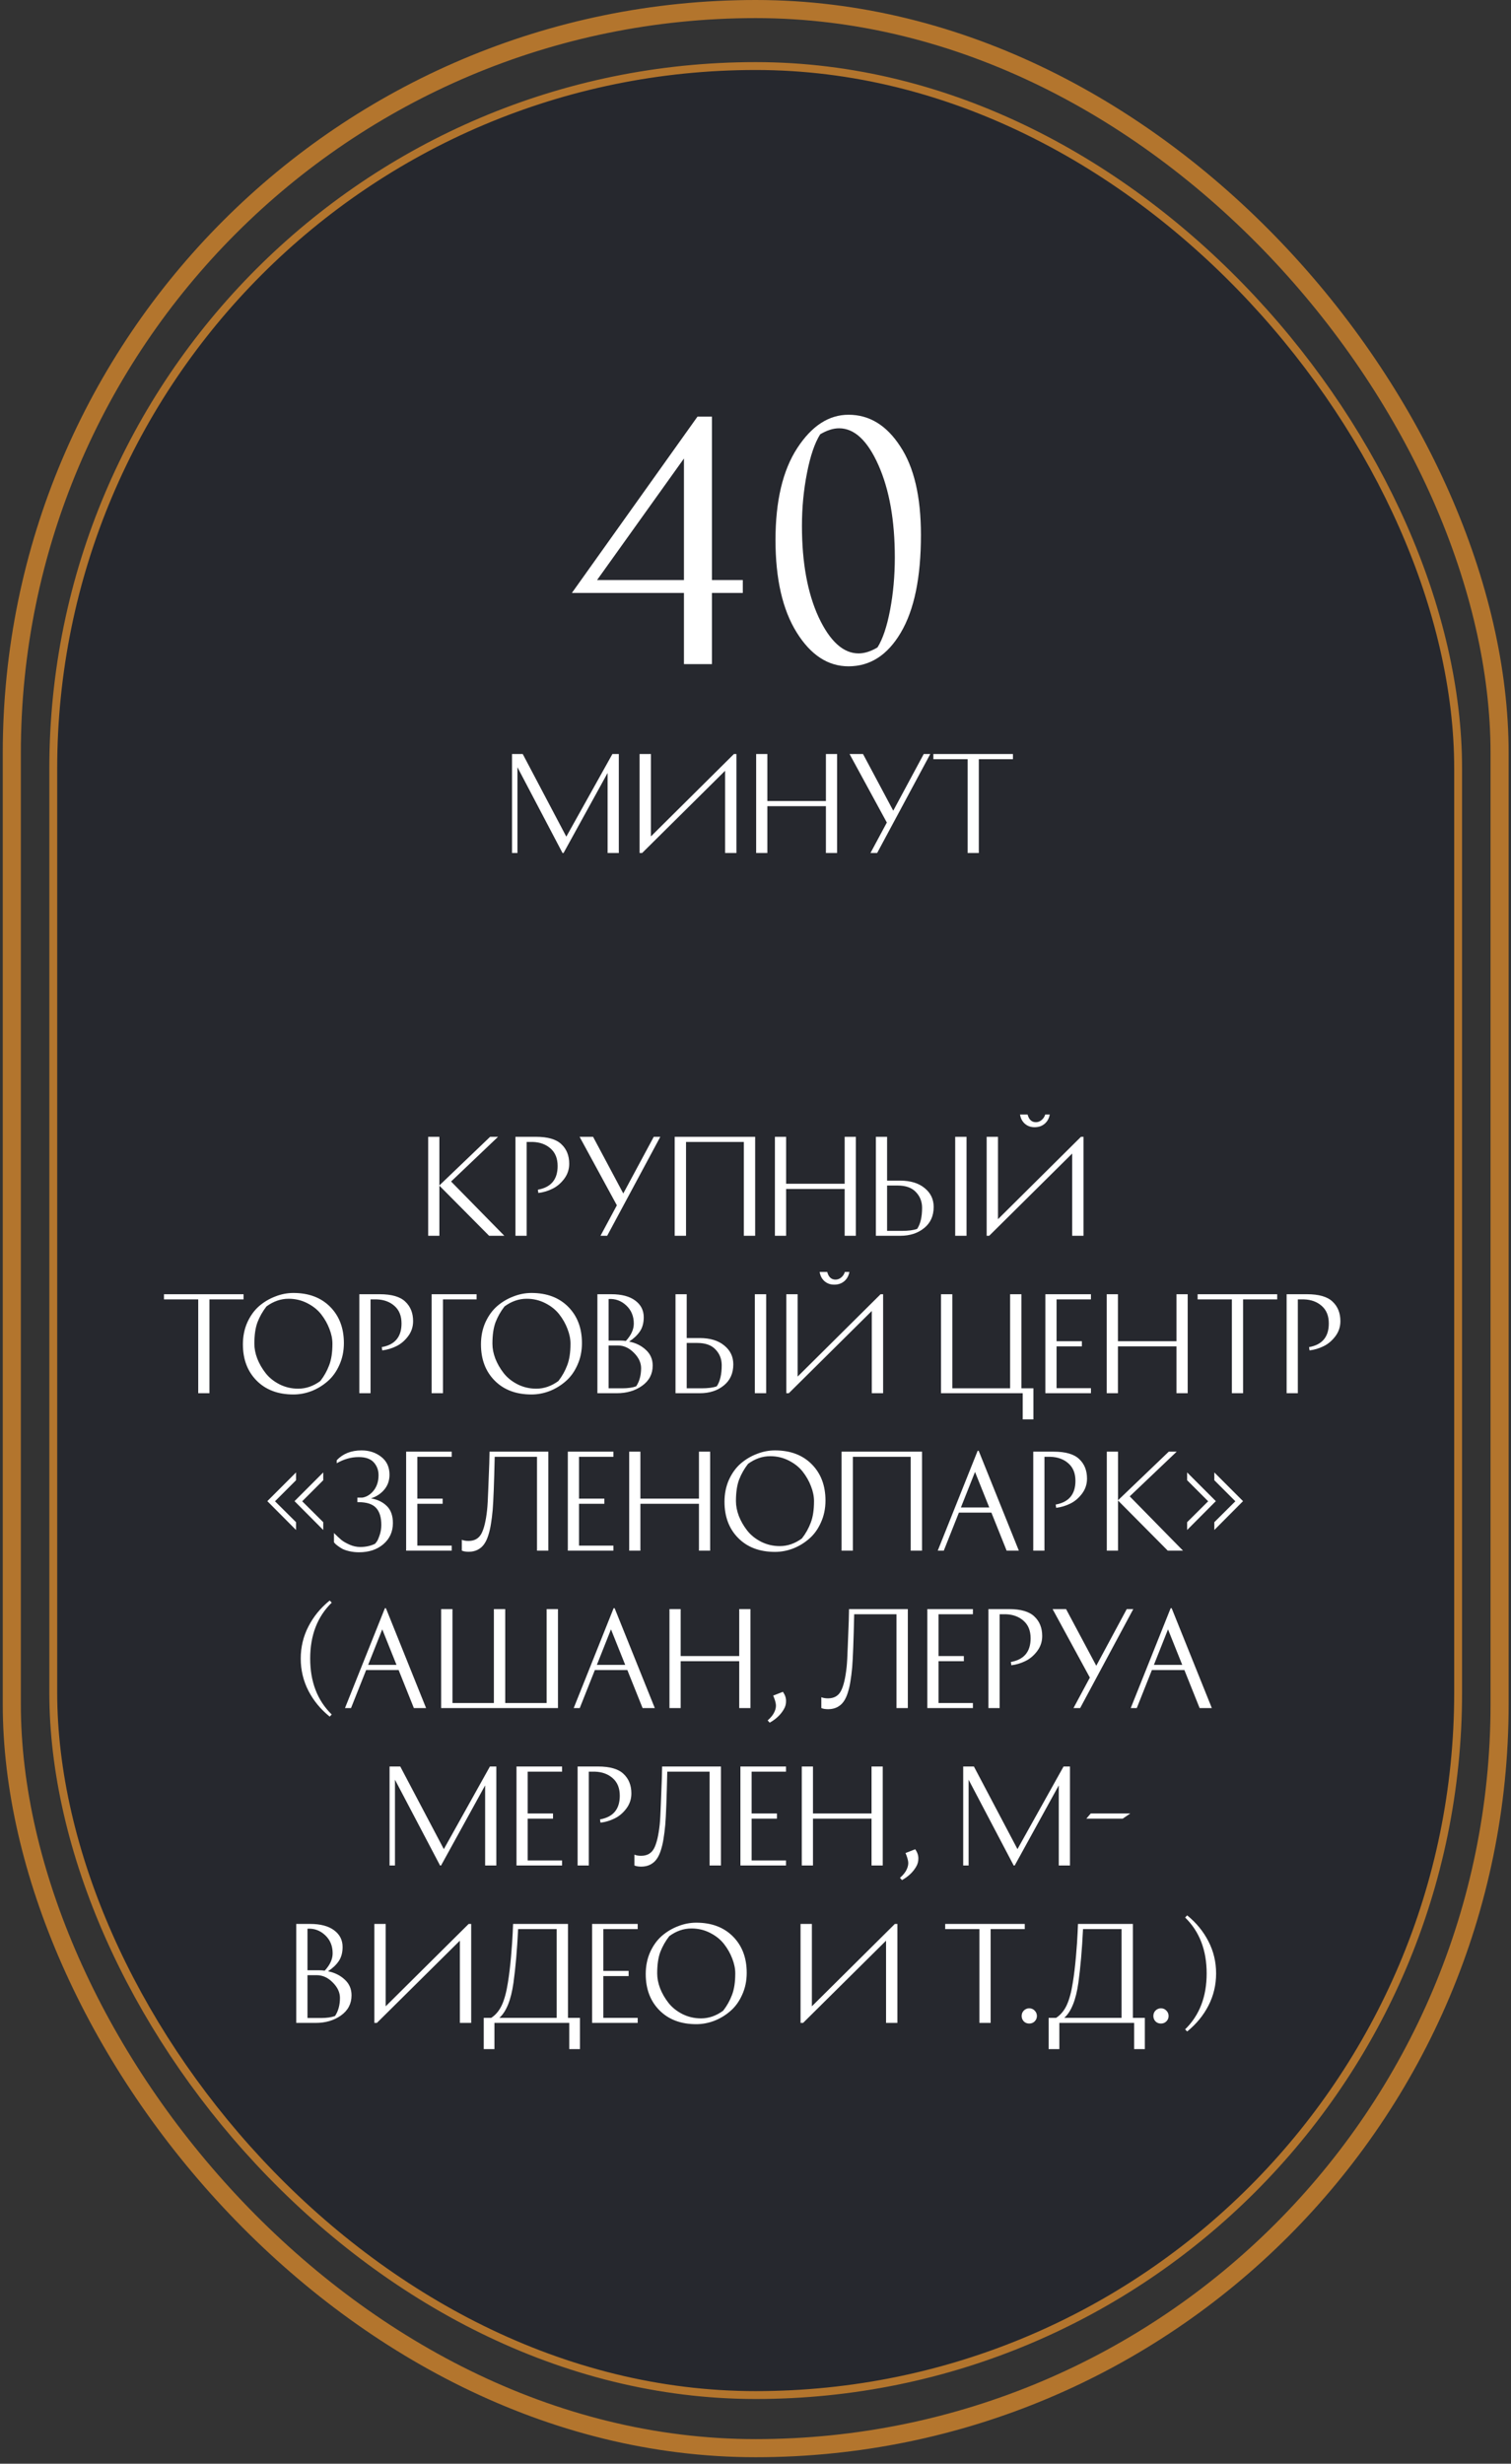 <?xml version="1.0" encoding="UTF-8"?> <svg xmlns="http://www.w3.org/2000/svg" width="192" height="313" viewBox="0 0 192 313" fill="none"><rect x="0" y="0" width="192" height="313" fill="#333333" stroke="none"/> <rect x="6.768" y="8.391" width="178.514" height="295.888" rx="89.257" fill="#26282E" stroke="#B3752D"></rect> <rect x="1.5" y="1.15" width="189.05" height="309.876" rx="94.525" stroke="#B3752D" stroke-width="2.3"></rect> <path d="M62.279 144.424H63.287L57.319 150.104L64.087 157H62.151L55.831 150.632V157H54.407V144.424H55.831V150.6L62.279 144.424ZM65.497 144.424H68.089C69.603 144.424 70.686 144.739 71.337 145.368C71.998 145.987 72.329 146.813 72.329 147.848C72.329 148.563 72.115 149.203 71.689 149.768C71.262 150.333 70.761 150.755 70.185 151.032C69.62 151.309 69.028 151.485 68.409 151.56L68.345 151.144C70.019 150.845 70.857 149.843 70.857 148.136C70.857 147.176 70.558 146.435 69.961 145.912C69.374 145.389 68.622 145.112 67.705 145.08H66.921V157H65.497V144.424ZM76.304 157L78.384 153.128L73.648 144.424H75.36L79.2 151.624L83.072 144.424H83.904L77.152 157H76.304ZM85.733 144.424H95.957V157H94.517V145.08H87.173V157H85.733V144.424ZM107.33 144.424H108.754V157H107.33V151.048H99.89V157H98.466V144.424H99.89V150.392H107.33V144.424ZM121.376 144.424H122.816V157H121.376V144.424ZM112.72 156.376H114.608C115.44 156.376 116.085 156.291 116.544 156.12C116.96 155.491 117.168 154.6 117.168 153.448C117.168 152.659 116.906 151.992 116.384 151.448C115.872 150.893 115.098 150.616 114.064 150.616H112.72V156.376ZM114.368 149.992C115.69 149.992 116.73 150.307 117.488 150.936C118.256 151.555 118.64 152.355 118.64 153.336C118.64 154.477 118.234 155.373 117.424 156.024C116.624 156.675 115.61 157 114.384 157H111.296V144.424H112.72V149.992H114.368ZM126.814 144.424V154.888L137.358 144.424H137.678V157H136.238V146.552L125.694 157H125.374V144.424H126.814ZM131.454 143.208C131.966 143.208 132.392 143.064 132.734 142.776C133.086 142.477 133.304 142.083 133.39 141.592H132.814C132.728 141.88 132.574 142.115 132.35 142.296C132.136 142.477 131.896 142.568 131.63 142.568C131.096 142.568 130.744 142.243 130.574 141.592H129.614C129.688 142.083 129.896 142.477 130.238 142.776C130.579 143.064 130.984 143.208 131.454 143.208ZM30.948 164.424V165.08H26.612V177H25.188V165.08H20.836V164.424H30.948ZM37.281 177.16C35.329 177.16 33.771 176.573 32.609 175.4C31.446 174.227 30.865 172.691 30.865 170.792C30.865 169.779 31.051 168.851 31.425 168.008C31.809 167.165 32.305 166.477 32.913 165.944C33.531 165.411 34.219 165 34.977 164.712C35.734 164.413 36.502 164.264 37.281 164.264C39.233 164.264 40.79 164.851 41.953 166.024C43.115 167.197 43.697 168.733 43.697 170.632C43.697 171.645 43.505 172.573 43.121 173.416C42.747 174.259 42.251 174.947 41.633 175.48C41.025 176.013 40.342 176.429 39.585 176.728C38.827 177.016 38.059 177.16 37.281 177.16ZM32.321 170.712C32.321 171.32 32.443 171.949 32.689 172.6C32.945 173.251 33.297 173.864 33.745 174.44C34.193 175.016 34.779 175.491 35.505 175.864C36.241 176.237 37.035 176.424 37.889 176.424C38.881 176.424 39.819 176.099 40.705 175.448C41.185 174.829 41.558 174.163 41.825 173.448C42.102 172.733 42.241 171.821 42.241 170.712C42.241 170.104 42.113 169.475 41.857 168.824C41.611 168.173 41.265 167.56 40.817 166.984C40.369 166.408 39.777 165.933 39.041 165.56C38.315 165.187 37.526 165 36.673 165C35.681 165 34.742 165.325 33.857 165.976C33.377 166.595 32.998 167.261 32.721 167.976C32.454 168.691 32.321 169.603 32.321 170.712ZM45.661 164.424H48.253C49.768 164.424 50.85 164.739 51.501 165.368C52.162 165.987 52.493 166.813 52.493 167.848C52.493 168.563 52.28 169.203 51.853 169.768C51.426 170.333 50.925 170.755 50.349 171.032C49.784 171.309 49.192 171.485 48.573 171.56L48.509 171.144C50.184 170.845 51.021 169.843 51.021 168.136C51.021 167.176 50.722 166.435 50.125 165.912C49.538 165.389 48.786 165.112 47.869 165.08H47.085V177H45.661V164.424ZM56.288 177H54.848V164.424H60.56V165.08H56.288V177ZM67.531 177.16C65.579 177.16 64.021 176.573 62.859 175.4C61.696 174.227 61.115 172.691 61.115 170.792C61.115 169.779 61.301 168.851 61.675 168.008C62.059 167.165 62.555 166.477 63.163 165.944C63.781 165.411 64.469 165 65.227 164.712C65.984 164.413 66.752 164.264 67.531 164.264C69.483 164.264 71.04 164.851 72.203 166.024C73.365 167.197 73.947 168.733 73.947 170.632C73.947 171.645 73.755 172.573 73.371 173.416C72.997 174.259 72.501 174.947 71.883 175.48C71.275 176.013 70.592 176.429 69.835 176.728C69.077 177.016 68.309 177.16 67.531 177.16ZM62.571 170.712C62.571 171.32 62.693 171.949 62.939 172.6C63.195 173.251 63.547 173.864 63.995 174.44C64.443 175.016 65.029 175.491 65.755 175.864C66.491 176.237 67.285 176.424 68.139 176.424C69.131 176.424 70.069 176.099 70.955 175.448C71.435 174.829 71.808 174.163 72.075 173.448C72.352 172.733 72.491 171.821 72.491 170.712C72.491 170.104 72.363 169.475 72.107 168.824C71.861 168.173 71.515 167.56 71.067 166.984C70.619 166.408 70.027 165.933 69.291 165.56C68.565 165.187 67.776 165 66.923 165C65.931 165 64.992 165.325 64.107 165.976C63.627 166.595 63.248 167.261 62.971 167.976C62.704 168.691 62.571 169.603 62.571 170.712ZM81.799 167.352C81.799 168.077 81.634 168.68 81.303 169.16C80.972 169.64 80.519 170.067 79.943 170.44C80.796 170.611 81.506 170.963 82.071 171.496C82.647 172.019 82.935 172.685 82.935 173.496C82.935 174.563 82.487 175.416 81.591 176.056C80.706 176.685 79.634 177 78.375 177H75.911V164.424H77.671C78.983 164.424 79.996 164.691 80.711 165.224C81.436 165.757 81.799 166.467 81.799 167.352ZM77.335 176.376H79.063C79.788 176.376 80.38 176.291 80.839 176.12C81.255 175.491 81.463 174.723 81.463 173.816C81.463 173.123 81.159 172.472 80.551 171.864C79.943 171.245 79.266 170.936 78.519 170.936H77.335V176.376ZM78.823 170.312C79.047 170.312 79.282 170.328 79.527 170.36C80.199 169.635 80.535 168.899 80.535 168.152C80.535 167.213 80.215 166.445 79.575 165.848C78.935 165.251 78.188 164.979 77.335 165.032V170.312H78.823ZM95.915 164.424H97.355V177H95.915V164.424ZM87.259 176.376H89.147C89.979 176.376 90.624 176.291 91.083 176.12C91.499 175.491 91.707 174.6 91.707 173.448C91.707 172.659 91.445 171.992 90.923 171.448C90.411 170.893 89.637 170.616 88.603 170.616H87.259V176.376ZM88.907 169.992C90.229 169.992 91.269 170.307 92.027 170.936C92.795 171.555 93.179 172.355 93.179 173.336C93.179 174.477 92.773 175.373 91.963 176.024C91.163 176.675 90.149 177 88.923 177H85.835V164.424H87.259V169.992H88.907ZM101.353 164.424V174.888L111.897 164.424H112.217V177H110.777V166.552L100.233 177H99.913V164.424H101.353ZM105.993 163.208C106.505 163.208 106.931 163.064 107.273 162.776C107.625 162.477 107.843 162.083 107.929 161.592H107.353C107.267 161.88 107.113 162.115 106.889 162.296C106.675 162.477 106.435 162.568 106.169 162.568C105.635 162.568 105.283 162.243 105.113 161.592H104.153C104.227 162.083 104.435 162.477 104.777 162.776C105.118 163.064 105.523 163.208 105.993 163.208ZM129.793 176.376H131.313V180.328H129.953V177H119.569V164.424H121.009V176.376H128.353V164.424H129.793V176.376ZM137.473 170.392V171.048H134.257V176.36H138.625V177H132.833V164.424H138.625V165.08H134.257V170.392H137.473ZM149.494 164.424H150.918V177H149.494V171.048H142.054V177H140.63V164.424H142.054V170.392H149.494V164.424ZM162.292 164.424V165.08H157.956V177H156.532V165.08H152.18V164.424H162.292ZM163.489 164.424H166.081C167.596 164.424 168.678 164.739 169.329 165.368C169.99 165.987 170.321 166.813 170.321 167.848C170.321 168.563 170.108 169.203 169.681 169.768C169.254 170.333 168.753 170.755 168.177 171.032C167.612 171.309 167.02 171.485 166.401 171.56L166.337 171.144C168.012 170.845 168.849 169.843 168.849 168.136C168.849 167.176 168.55 166.435 167.953 165.912C167.366 165.389 166.614 165.112 165.697 165.08H164.913V177H163.489V164.424ZM41.073 187.064V188.056L38.401 190.728L41.073 193.384V194.376L37.425 190.712L41.073 187.064ZM37.617 187.064V188.056L34.945 190.728L37.617 193.384V194.376L33.969 190.712L37.617 187.064ZM46.053 190.264C46.608 190.168 47.087 189.864 47.493 189.352C47.898 188.829 48.101 188.184 48.101 187.416C48.101 186.776 47.898 186.232 47.493 185.784C47.087 185.336 46.447 185.112 45.573 185.112C44.623 185.112 43.696 185.373 42.789 185.896V185.512C43.578 184.68 44.629 184.264 45.941 184.264C46.911 184.264 47.743 184.536 48.437 185.08C49.141 185.624 49.493 186.381 49.493 187.352C49.493 188.088 49.274 188.717 48.837 189.24C48.4 189.763 47.834 190.136 47.141 190.36C47.962 190.499 48.629 190.819 49.141 191.32C49.663 191.821 49.925 192.547 49.925 193.496C49.925 194.595 49.52 195.491 48.709 196.184C47.909 196.867 46.88 197.208 45.621 197.208C45.205 197.208 44.805 197.165 44.421 197.08C44.047 196.995 43.743 196.893 43.509 196.776C43.285 196.648 43.087 196.52 42.917 196.392C42.746 196.264 42.623 196.157 42.549 196.072L42.437 195.944V194.76C42.821 195.144 43.141 195.443 43.397 195.656C43.653 195.859 43.999 196.056 44.437 196.248C44.874 196.44 45.322 196.536 45.781 196.536C46.485 196.536 47.114 196.397 47.669 196.12C47.722 196.056 47.791 195.965 47.877 195.848C47.973 195.731 48.09 195.469 48.229 195.064C48.378 194.648 48.453 194.205 48.453 193.736C48.453 192.765 48.229 192.04 47.781 191.56C47.333 191.08 46.592 190.84 45.557 190.84H45.413V190.264H46.053ZM56.246 190.392V191.048H53.03V196.36H57.398V197H51.606V184.424H57.398V185.08H53.03V190.392H56.246ZM59.532 195.768C60.3 195.768 60.849 195.453 61.18 194.824C61.511 194.195 61.751 193.181 61.9 191.784C61.953 191.272 62.001 190.403 62.044 189.176C62.097 187.949 62.14 186.851 62.172 185.88L62.204 184.424H69.676V197H68.236V185.08H62.86C62.785 188.429 62.7 190.68 62.604 191.832C62.54 192.525 62.465 193.123 62.38 193.624C62.305 194.115 62.193 194.595 62.044 195.064C61.895 195.533 61.713 195.912 61.5 196.2C61.297 196.488 61.031 196.717 60.7 196.888C60.369 197.059 59.985 197.144 59.548 197.144C59.398 197.144 59.249 197.133 59.1 197.112C58.961 197.091 58.855 197.064 58.78 197.032L58.684 197V195.624C58.919 195.72 59.201 195.768 59.532 195.768ZM76.793 190.392V191.048H73.577V196.36H77.945V197H72.153V184.424H77.945V185.08H73.577V190.392H76.793ZM88.815 184.424H90.239V197H88.815V191.048H81.375V197H79.951V184.424H81.375V190.392H88.815V184.424ZM98.476 197.16C96.524 197.16 94.967 196.573 93.804 195.4C92.641 194.227 92.06 192.691 92.06 190.792C92.06 189.779 92.247 188.851 92.62 188.008C93.004 187.165 93.5 186.477 94.108 185.944C94.727 185.411 95.415 185 96.172 184.712C96.929 184.413 97.697 184.264 98.476 184.264C100.428 184.264 101.985 184.851 103.148 186.024C104.311 187.197 104.892 188.733 104.892 190.632C104.892 191.645 104.7 192.573 104.316 193.416C103.943 194.259 103.447 194.947 102.828 195.48C102.22 196.013 101.537 196.429 100.78 196.728C100.023 197.016 99.255 197.16 98.476 197.16ZM93.516 190.712C93.516 191.32 93.639 191.949 93.884 192.6C94.14 193.251 94.492 193.864 94.94 194.44C95.388 195.016 95.975 195.491 96.7 195.864C97.436 196.237 98.231 196.424 99.084 196.424C100.076 196.424 101.015 196.099 101.9 195.448C102.38 194.829 102.753 194.163 103.02 193.448C103.297 192.733 103.436 191.821 103.436 190.712C103.436 190.104 103.308 189.475 103.052 188.824C102.807 188.173 102.46 187.56 102.012 186.984C101.564 186.408 100.972 185.933 100.236 185.56C99.511 185.187 98.721 185 97.868 185C96.876 185 95.937 185.325 95.052 185.976C94.572 186.595 94.193 187.261 93.916 187.976C93.649 188.691 93.516 189.603 93.516 190.712ZM106.936 184.424H117.16V197H115.72V185.08H108.376V197H106.936V184.424ZM129.462 197H127.91L125.974 192.168H121.846L119.926 197H119.158L124.23 184.312H124.358L129.462 197ZM123.894 187L122.102 191.512H125.702L123.894 187ZM131.294 184.424H133.886C135.4 184.424 136.483 184.739 137.134 185.368C137.795 185.987 138.126 186.813 138.126 187.848C138.126 188.563 137.912 189.203 137.486 189.768C137.059 190.333 136.558 190.755 135.982 191.032C135.416 191.309 134.824 191.485 134.206 191.56L134.142 191.144C135.816 190.845 136.654 189.843 136.654 188.136C136.654 187.176 136.355 186.435 135.758 185.912C135.171 185.389 134.419 185.112 133.502 185.08H132.718V197H131.294V184.424ZM148.513 184.424H149.521L143.553 190.104L150.321 197H148.385L142.065 190.632V197H140.641V184.424H142.065V190.6L148.513 184.424ZM150.847 188.056V187.064L154.495 190.712L150.847 194.376V193.384L153.519 190.728L150.847 188.056ZM154.303 188.056V187.064L157.951 190.712L154.303 194.376V193.384L156.975 190.728L154.303 188.056ZM42.151 203.608C40.327 205.389 39.415 207.757 39.415 210.712C39.415 213.667 40.327 216.035 42.151 217.816L41.895 218.088C40.743 217.16 39.842 216.067 39.191 214.808C38.54 213.539 38.215 212.173 38.215 210.712C38.215 209.251 38.54 207.891 39.191 206.632C39.842 205.363 40.743 204.264 41.895 203.336L42.151 203.608ZM54.141 217H52.589L50.653 212.168H46.525L44.605 217H43.837L48.909 204.312H49.037L54.141 217ZM48.573 207L46.781 211.512H50.381L48.573 207ZM70.901 217H56.053V204.424H57.493V216.36H62.757V204.424H64.197V216.36H69.461V204.424H70.901V217ZM83.204 217H81.652L79.716 212.168H75.588L73.668 217H72.9L77.972 204.312H78.1L83.204 217ZM77.636 207L75.844 211.512H79.444L77.636 207ZM93.932 204.424H95.356V217H93.932V211.048H86.492V217H85.068V204.424H86.492V210.392H93.932V204.424ZM98.249 215.416L99.481 214.936C99.748 215.309 99.881 215.693 99.881 216.088C99.892 216.483 99.79 216.851 99.577 217.192C99.374 217.533 99.124 217.843 98.825 218.12C98.526 218.397 98.185 218.643 97.801 218.856L97.545 218.568C97.961 218.205 98.249 217.843 98.409 217.48C98.569 217.128 98.628 216.803 98.585 216.504C98.543 216.205 98.43 215.843 98.249 215.416ZM105.212 215.768C105.98 215.768 106.529 215.453 106.86 214.824C107.19 214.195 107.43 213.181 107.58 211.784C107.633 211.272 107.681 210.403 107.724 209.176C107.777 207.949 107.82 206.851 107.852 205.88L107.884 204.424H115.356V217H113.916V205.08H108.54C108.465 208.429 108.38 210.68 108.284 211.832C108.22 212.525 108.145 213.123 108.06 213.624C107.985 214.115 107.873 214.595 107.724 215.064C107.574 215.533 107.393 215.912 107.18 216.2C106.977 216.488 106.71 216.717 106.38 216.888C106.049 217.059 105.665 217.144 105.228 217.144C105.078 217.144 104.929 217.133 104.78 217.112C104.641 217.091 104.534 217.064 104.46 217.032L104.364 217V215.624C104.598 215.72 104.881 215.768 105.212 215.768ZM122.473 210.392V211.048H119.257V216.36H123.625V217H117.833V204.424H123.625V205.08H119.257V210.392H122.473ZM125.598 204.424H128.19C129.705 204.424 130.788 204.739 131.438 205.368C132.1 205.987 132.43 206.813 132.43 207.848C132.43 208.563 132.217 209.203 131.79 209.768C131.364 210.333 130.862 210.755 130.286 211.032C129.721 211.309 129.129 211.485 128.51 211.56L128.446 211.144C130.121 210.845 130.958 209.843 130.958 208.136C130.958 207.176 130.66 206.435 130.062 205.912C129.476 205.389 128.724 205.112 127.806 205.08H127.022V217H125.598V204.424ZM136.406 217L138.486 213.128L133.75 204.424H135.462L139.302 211.624L143.174 204.424H144.006L137.254 217H136.406ZM153.985 217H152.433L150.497 212.168H146.369L144.449 217H143.681L148.753 204.312H148.881L153.985 217ZM148.417 207L146.625 211.512H150.225L148.417 207ZM62.253 224.424H63.069V237H61.645V226.824L56.045 237H55.917L50.189 226.104V237H49.501V224.424H50.861L56.397 234.92L62.253 224.424ZM70.27 230.392V231.048H67.054V236.36H71.422V237H65.63V224.424H71.422V225.08H67.054V230.392H70.27ZM73.395 224.424H75.987C77.502 224.424 78.585 224.739 79.235 225.368C79.897 225.987 80.227 226.813 80.227 227.848C80.227 228.563 80.014 229.203 79.587 229.768C79.161 230.333 78.659 230.755 78.083 231.032C77.518 231.309 76.926 231.485 76.307 231.56L76.243 231.144C77.918 230.845 78.755 229.843 78.755 228.136C78.755 227.176 78.457 226.435 77.859 225.912C77.273 225.389 76.521 225.112 75.603 225.08H74.819V237H73.395V224.424ZM81.462 235.768C82.23 235.768 82.779 235.453 83.11 234.824C83.44 234.195 83.68 233.181 83.83 231.784C83.883 231.272 83.931 230.403 83.974 229.176C84.027 227.949 84.07 226.851 84.102 225.88L84.134 224.424H91.606V237H90.166V225.08H84.79C84.715 228.429 84.63 230.68 84.534 231.832C84.47 232.525 84.395 233.123 84.31 233.624C84.235 234.115 84.123 234.595 83.974 235.064C83.824 235.533 83.643 235.912 83.43 236.2C83.227 236.488 82.96 236.717 82.63 236.888C82.299 237.059 81.915 237.144 81.478 237.144C81.328 237.144 81.179 237.133 81.03 237.112C80.891 237.091 80.784 237.064 80.71 237.032L80.614 237V235.624C80.848 235.72 81.131 235.768 81.462 235.768ZM98.723 230.392V231.048H95.507V236.36H99.875V237H94.083V224.424H99.875V225.08H95.507V230.392H98.723ZM110.744 224.424H112.168V237H110.744V231.048H103.304V237H101.88V224.424H103.304V230.392H110.744V224.424ZM115.062 235.416L116.294 234.936C116.56 235.309 116.694 235.693 116.694 236.088C116.704 236.483 116.603 236.851 116.39 237.192C116.187 237.533 115.936 237.843 115.638 238.12C115.339 238.397 114.998 238.643 114.614 238.856L114.358 238.568C114.774 238.205 115.062 237.843 115.222 237.48C115.382 237.128 115.44 236.803 115.398 236.504C115.355 236.205 115.243 235.843 115.062 235.416ZM135.144 224.424H135.96V237H134.536V226.824L128.936 237H128.808L123.08 226.104V237H122.392V224.424H123.752L129.288 234.92L135.144 224.424ZM143.624 230.392L142.664 231.048H138.04L138.6 230.392H143.624ZM43.533 247.352C43.533 248.077 43.368 248.68 43.037 249.16C42.707 249.64 42.253 250.067 41.677 250.44C42.531 250.611 43.24 250.963 43.805 251.496C44.381 252.019 44.669 252.685 44.669 253.496C44.669 254.563 44.221 255.416 43.325 256.056C42.44 256.685 41.368 257 40.109 257H37.645V244.424H39.405C40.717 244.424 41.731 244.691 42.445 245.224C43.171 245.757 43.533 246.467 43.533 247.352ZM39.069 256.376H40.797C41.523 256.376 42.115 256.291 42.573 256.12C42.989 255.491 43.197 254.723 43.197 253.816C43.197 253.123 42.893 252.472 42.285 251.864C41.677 251.245 41 250.936 40.253 250.936H39.069V256.376ZM40.557 250.312C40.781 250.312 41.016 250.328 41.261 250.36C41.933 249.635 42.269 248.899 42.269 248.152C42.269 247.213 41.949 246.445 41.309 245.848C40.669 245.251 39.923 244.979 39.069 245.032V250.312H40.557ZM47.569 244.424H49.009V254.888L59.553 244.424H59.873V257H58.433V246.552L47.889 257H47.569V244.424ZM61.468 256.36H62.412C62.988 255.987 63.442 255.443 63.772 254.728C64.103 254.003 64.359 253.048 64.54 251.864C64.7 250.883 64.834 249.773 64.94 248.536C65.047 247.299 65.116 246.301 65.148 245.544L65.196 244.424H72.172V256.36H73.692V260.328H72.332V257H62.828V260.328H61.468V256.36ZM70.732 245.08H65.836C65.708 247.704 65.511 249.981 65.244 251.912C64.935 254.088 64.338 255.571 63.452 256.36H70.732V245.08ZM79.879 250.392V251.048H76.663V256.36H81.031V257H75.239V244.424H81.031V245.08H76.663V250.392H79.879ZM88.468 257.16C86.516 257.16 84.959 256.573 83.796 255.4C82.633 254.227 82.052 252.691 82.052 250.792C82.052 249.779 82.239 248.851 82.612 248.008C82.996 247.165 83.492 246.477 84.1 245.944C84.719 245.411 85.407 245 86.164 244.712C86.921 244.413 87.689 244.264 88.468 244.264C90.42 244.264 91.978 244.851 93.14 246.024C94.303 247.197 94.884 248.733 94.884 250.632C94.884 251.645 94.692 252.573 94.308 253.416C93.935 254.259 93.439 254.947 92.82 255.48C92.212 256.013 91.529 256.429 90.772 256.728C90.015 257.016 89.247 257.16 88.468 257.16ZM83.508 250.712C83.508 251.32 83.631 251.949 83.876 252.6C84.132 253.251 84.484 253.864 84.932 254.44C85.38 255.016 85.967 255.491 86.692 255.864C87.428 256.237 88.223 256.424 89.076 256.424C90.068 256.424 91.007 256.099 91.892 255.448C92.372 254.829 92.746 254.163 93.012 253.448C93.29 252.733 93.428 251.821 93.428 250.712C93.428 250.104 93.3 249.475 93.044 248.824C92.799 248.173 92.452 247.56 92.004 246.984C91.556 246.408 90.964 245.933 90.228 245.56C89.503 245.187 88.713 245 87.86 245C86.868 245 85.93 245.325 85.044 245.976C84.564 246.595 84.186 247.261 83.908 247.976C83.641 248.691 83.508 249.603 83.508 250.712ZM101.725 244.424H103.165V254.888L113.709 244.424H114.029V257H112.589V246.552L102.045 257H101.725V244.424ZM130.214 244.424V245.08H125.878V257H124.454V245.08H120.102V244.424H130.214ZM129.822 256.12C129.822 255.843 129.913 255.613 130.094 255.432C130.286 255.24 130.515 255.144 130.782 255.144C131.059 255.144 131.289 255.24 131.47 255.432C131.662 255.624 131.758 255.853 131.758 256.12C131.758 256.387 131.662 256.616 131.47 256.808C131.289 256.989 131.059 257.08 130.782 257.08C130.505 257.08 130.275 256.989 130.094 256.808C129.913 256.616 129.822 256.387 129.822 256.12ZM133.25 256.36H134.194C134.77 255.987 135.223 255.443 135.554 254.728C135.884 254.003 136.14 253.048 136.322 251.864C136.482 250.883 136.615 249.773 136.722 248.536C136.828 247.299 136.898 246.301 136.93 245.544L136.978 244.424H143.954V256.36H145.474V260.328H144.114V257H134.61V260.328H133.25V256.36ZM142.514 245.08H137.618C137.49 247.704 137.292 249.981 137.026 251.912C136.716 254.088 136.119 255.571 135.234 256.36H142.514V245.08ZM146.556 256.12C146.556 255.843 146.647 255.613 146.828 255.432C147.02 255.24 147.25 255.144 147.516 255.144C147.794 255.144 148.023 255.24 148.204 255.432C148.396 255.624 148.492 255.853 148.492 256.12C148.492 256.387 148.396 256.616 148.204 256.808C148.023 256.989 147.794 257.08 147.516 257.08C147.239 257.08 147.01 256.989 146.828 256.808C146.647 256.616 146.556 256.387 146.556 256.12ZM150.592 257.816C152.416 256.035 153.328 253.667 153.328 250.712C153.328 247.757 152.416 245.389 150.592 243.608L150.848 243.336C152 244.264 152.901 245.363 153.552 246.632C154.203 247.891 154.528 249.251 154.528 250.712C154.528 252.173 154.203 253.539 153.552 254.808C152.901 256.067 152 257.16 150.848 258.088L150.592 257.816Z" fill="white"></path> <path d="M94.387 73.692V75.332H90.467V84.372H86.907V75.332H72.667L88.627 52.932H90.467V73.692H94.387ZM75.867 73.692H86.907V58.252L75.867 73.692ZM107.822 84.652C105.209 84.652 103.009 83.212 101.222 80.332C99.436 77.452 98.542 73.546 98.542 68.612C98.542 63.652 99.462 59.759 101.302 56.932C103.142 54.106 105.316 52.692 107.822 52.692C110.462 52.692 112.649 54.026 114.382 56.692C116.142 59.332 117.022 63.092 117.022 67.972C117.022 73.359 116.169 77.492 114.462 80.372C112.782 83.226 110.569 84.652 107.822 84.652ZM111.502 82.252C112.169 81.186 112.702 79.599 113.102 77.492C113.502 75.386 113.702 73.159 113.702 70.812C113.702 66.119 113.009 62.212 111.622 59.092C110.236 55.972 108.569 54.412 106.622 54.412C105.876 54.412 105.076 54.666 104.222 55.172C103.529 56.266 102.969 57.906 102.542 60.092C102.116 62.252 101.902 64.492 101.902 66.812C101.902 71.479 102.609 75.346 104.022 78.412C105.462 81.479 107.156 83.012 109.102 83.012C109.849 83.012 110.649 82.759 111.502 82.252ZM77.816 95.796H78.632V108.372H77.208V98.196L71.608 108.372H71.48L65.752 97.476V108.372H65.064V95.796H66.424L71.96 106.292L77.816 95.796ZM81.272 95.796H82.712V106.26L93.256 95.796H93.576V108.372H92.136V97.924L81.592 108.372H81.272V95.796ZM104.947 95.796H106.371V108.372H104.947V102.42H97.507V108.372H96.083V95.796H97.507V101.764H104.947V95.796ZM110.608 108.372L112.688 104.5L107.952 95.796H109.664L113.504 102.996L117.376 95.796H118.208L111.456 108.372H110.608ZM128.713 95.796V96.452H124.377V108.372H122.953V96.452H118.601V95.796H128.713Z" fill="white"></path> </svg> 